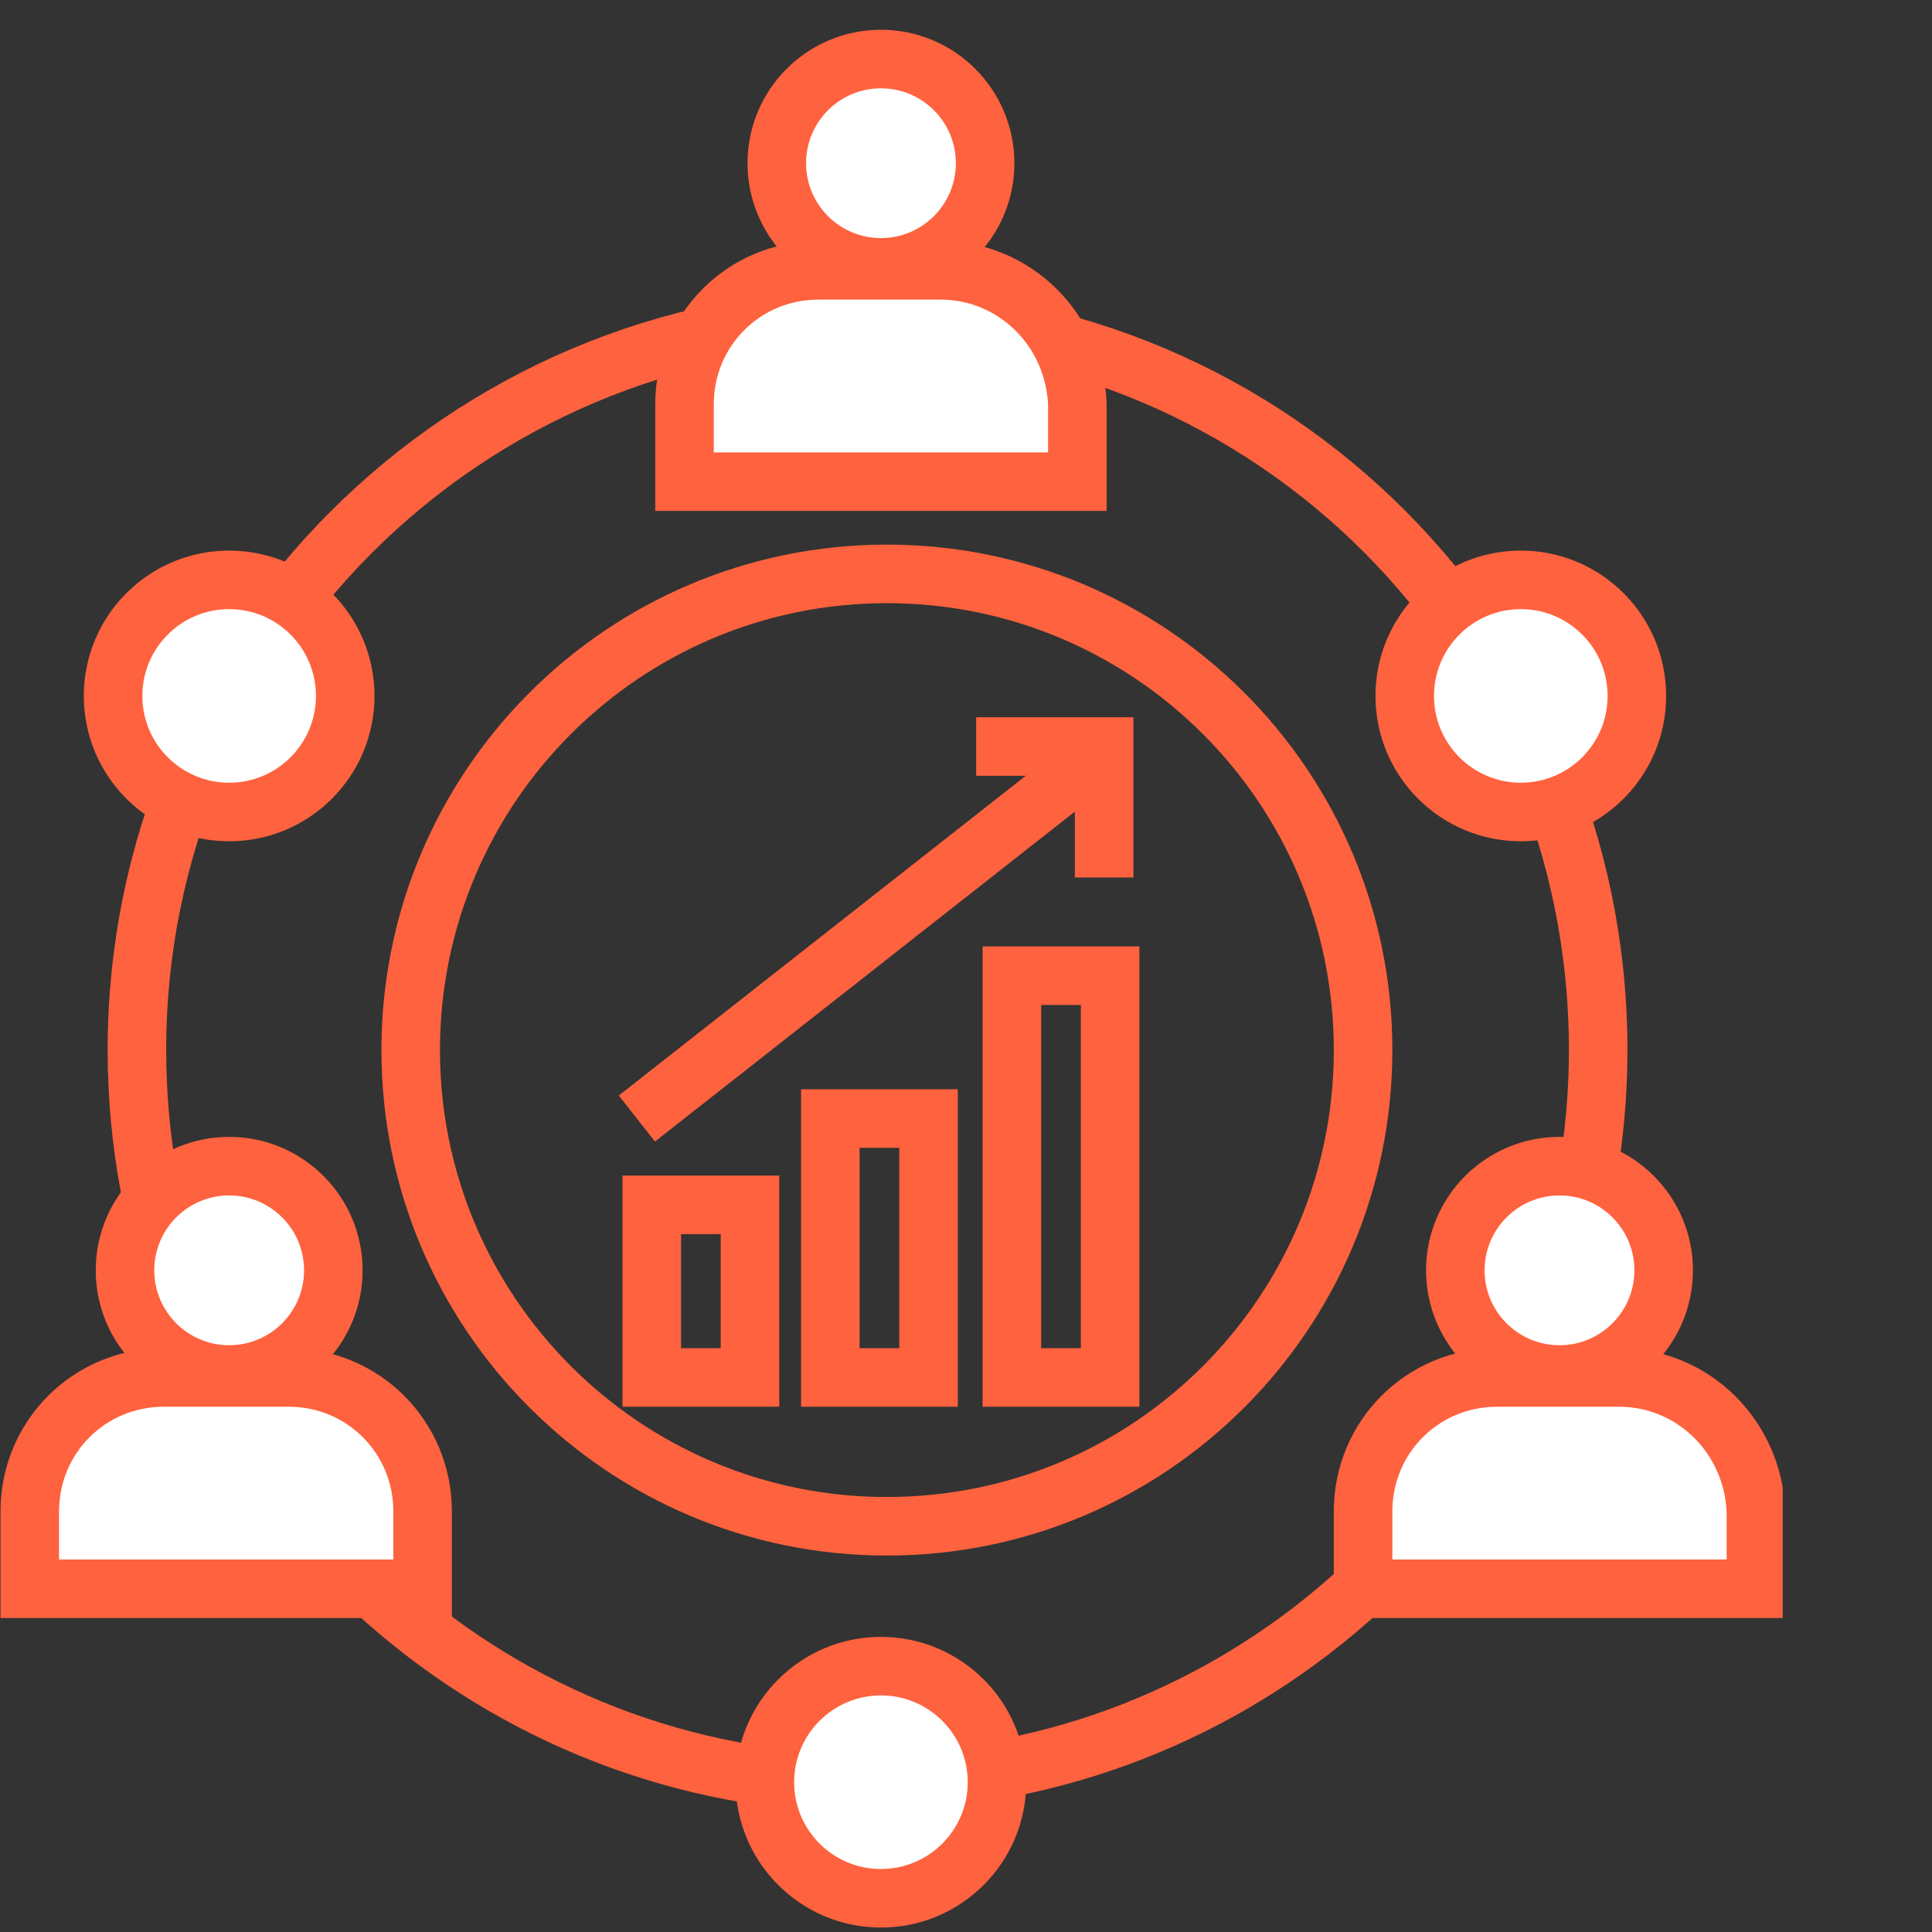 <svg width="66" height="66" viewBox="0 0 66 66" fill="none" xmlns="http://www.w3.org/2000/svg">
<rect x="0" y="0" width="66" height="66" fill="#333333" stroke="none"/>
<g clip-path="url(#clip0_4151_139)">
<path d="M54.596 35.873C54.596 48.175 45.65 58.443 33.958 60.477C32.534 60.68 31.111 60.883 29.586 60.883C28.366 60.883 27.247 60.782 26.129 60.68C14.03 58.952 4.677 48.48 4.677 35.873C4.677 22.046 15.86 10.862 29.687 10.862C43.514 10.862 54.596 22.046 54.596 35.873Z" stroke="#FF623E" stroke-width="2" stroke-miterlimit="10"/>
<path d="M30.297 52.14C39.282 52.14 46.565 44.857 46.565 35.873C46.565 26.889 39.282 19.605 30.297 19.605C21.313 19.605 14.03 26.889 14.03 35.873C14.03 44.857 21.313 52.14 30.297 52.14Z" stroke="#FF623E" stroke-width="2" stroke-miterlimit="10"/>
<path d="M21.757 38.211L37.414 25.909" stroke="#FF623E" stroke-width="2" stroke-miterlimit="10"/>
<path d="M33.347 25.502H37.719V29.976" stroke="#FF623E" stroke-width="2" stroke-miterlimit="10"/>
<path d="M25.621 41.159H22.266V47.056H25.621V41.159Z" stroke="#FF623E" stroke-width="2" stroke-miterlimit="10"/>
<path d="M31.721 38.211H28.366V47.056H31.721V38.211Z" stroke="#FF623E" stroke-width="2" stroke-miterlimit="10"/>
<path d="M37.923 33.331H34.568V47.056H37.923V33.331Z" stroke="#FF623E" stroke-width="2" stroke-miterlimit="10"/>
<path d="M30.094 9.133C32.059 9.133 33.653 7.54 33.653 5.575C33.653 3.61 32.059 2.017 30.094 2.017C28.129 2.017 26.536 3.61 26.536 5.575C26.536 7.54 28.129 9.133 30.094 9.133Z" fill="white" stroke="#FF623E" stroke-width="2" stroke-miterlimit="10"/>
<path d="M32.127 9.235H27.959C25.417 9.235 23.384 11.268 23.384 13.81V16.454H36.804V13.81C36.703 11.268 34.669 9.235 32.127 9.235Z" fill="white" stroke="#FF623E" stroke-width="2" stroke-miterlimit="10"/>
<path d="M53.275 46.955C55.24 46.955 56.833 45.361 56.833 43.396C56.833 41.431 55.24 39.838 53.275 39.838C51.309 39.838 49.716 41.431 49.716 43.396C49.716 45.361 51.309 46.955 53.275 46.955Z" fill="white" stroke="#FF623E" stroke-width="2" stroke-miterlimit="10"/>
<path d="M55.308 47.056H51.14C48.598 47.056 46.565 49.09 46.565 51.631V54.275H59.985V51.631C59.883 49.09 57.85 47.056 55.308 47.056Z" fill="white" stroke="#FF623E" stroke-width="2" stroke-miterlimit="10"/>
<path d="M7.828 46.955C9.794 46.955 11.387 45.361 11.387 43.396C11.387 41.431 9.794 39.838 7.828 39.838C5.863 39.838 4.27 41.431 4.27 43.396C4.27 45.361 5.863 46.955 7.828 46.955Z" fill="white" stroke="#FF623E" stroke-width="2" stroke-miterlimit="10"/>
<path d="M9.862 47.056H5.592C3.05 47.056 1.017 49.09 1.017 51.631V54.275H14.437V51.631C14.437 49.09 12.404 47.056 9.862 47.056Z" fill="white" stroke="#FF623E" stroke-width="2" stroke-miterlimit="10"/>
<path d="M7.828 27.739C10.018 27.739 11.793 25.964 11.793 23.774C11.793 21.584 10.018 19.809 7.828 19.809C5.639 19.809 3.863 21.584 3.863 23.774C3.863 25.964 5.639 27.739 7.828 27.739Z" fill="white" stroke="#FF623E" stroke-width="2" stroke-miterlimit="10"/>
<path d="M51.953 27.739C54.143 27.739 55.918 25.964 55.918 23.774C55.918 21.584 54.143 19.809 51.953 19.809C49.763 19.809 47.988 21.584 47.988 23.774C47.988 25.964 49.763 27.739 51.953 27.739Z" fill="white" stroke="#FF623E" stroke-width="2" stroke-miterlimit="10"/>
<path d="M30.094 64.848C32.284 64.848 34.059 63.073 34.059 60.883C34.059 58.694 32.284 56.918 30.094 56.918C27.904 56.918 26.129 58.694 26.129 60.883C26.129 63.073 27.904 64.848 30.094 64.848Z" fill="white" stroke="#FF623E" stroke-width="2" stroke-miterlimit="10"/>
</g>
<defs>
<clipPath id="clip0_4151_139">
<rect width="60.9" height="64.865" fill="white" transform="translate(0 1)"/>
</clipPath>
</defs>
</svg>

